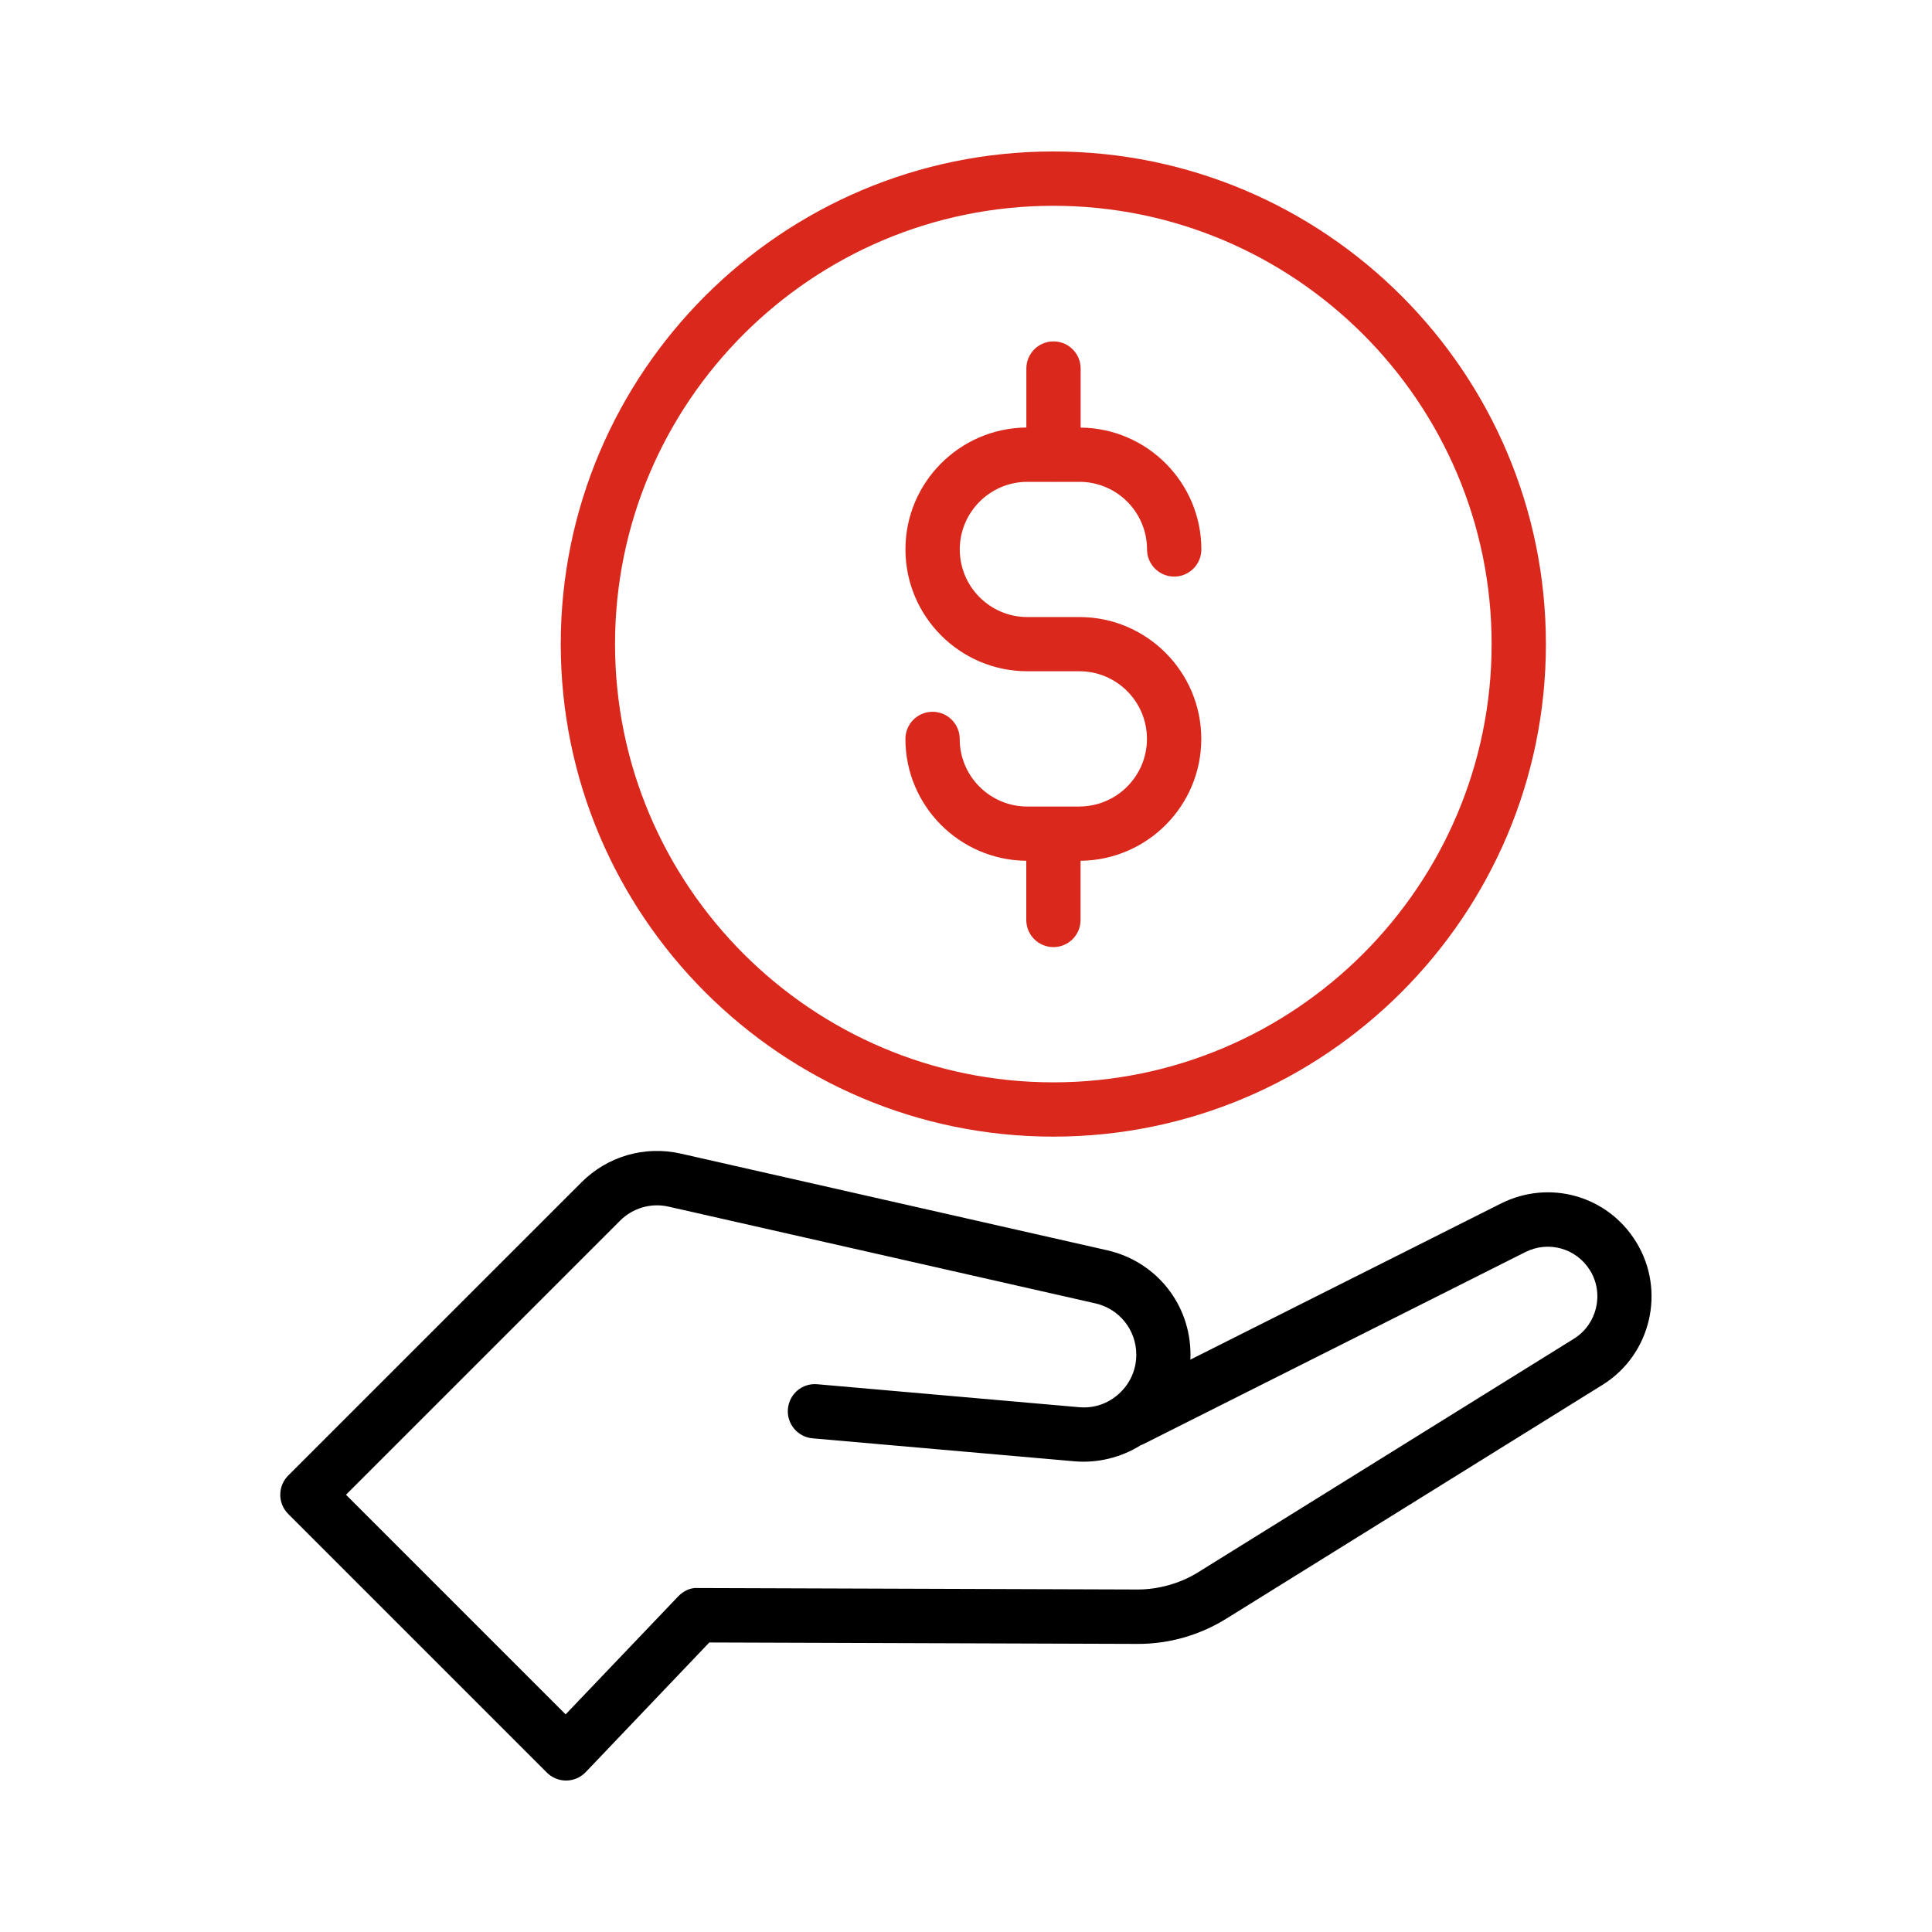 <svg width="50" height="50" viewBox="0 0 50 50" fill="none" xmlns="http://www.w3.org/2000/svg">
<rect width="50" height="50" fill="white"/>
<path d="M27.26 29.416C34.29 29.416 40.008 23.696 40.008 16.668C40.008 9.638 34.29 3.92 27.26 3.92C20.23 3.92 14.512 9.64 14.512 16.668C14.512 23.698 20.231 29.416 27.26 29.416ZM27.26 5.326C33.513 5.326 38.603 10.414 38.603 16.668C38.603 22.922 33.514 28.011 27.26 28.011C21.006 28.011 15.917 22.922 15.917 16.668C15.917 10.414 21.006 5.326 27.26 5.326Z" fill="#DA291C"/>
<path d="M27.932 20.873H26.587C25.62 20.873 24.837 20.088 24.837 19.124C24.837 18.736 24.523 18.421 24.134 18.421C23.746 18.421 23.432 18.736 23.432 19.124C23.432 20.854 24.833 22.261 26.56 22.277V23.809C26.56 24.197 26.875 24.511 27.263 24.511C27.651 24.511 27.965 24.197 27.965 23.809V22.277C29.691 22.259 31.089 20.854 31.089 19.124C31.089 17.383 29.673 15.969 27.934 15.969H26.588C25.622 15.969 24.839 15.184 24.839 14.219C24.839 13.255 25.624 12.47 26.588 12.47H27.251C27.256 12.47 27.259 12.473 27.265 12.473C27.268 12.473 27.273 12.47 27.279 12.47H27.936C28.902 12.47 29.685 13.255 29.685 14.219C29.685 14.607 30 14.922 30.388 14.922C30.776 14.922 31.091 14.607 31.091 14.219C31.091 12.491 29.692 11.084 27.967 11.066V9.538C27.967 9.15 27.653 8.835 27.265 8.835C26.876 8.835 26.562 9.15 26.562 9.538V11.064C24.835 11.08 23.433 12.487 23.433 14.217C23.433 15.958 24.849 17.372 26.588 17.372H27.934C28.9 17.372 29.683 18.158 29.683 19.122C29.683 20.086 28.898 20.872 27.934 20.872L27.932 20.873Z" fill="#DA291C"/>
<path d="M14.152 45.874C14.284 46.006 14.463 46.08 14.649 46.08H14.658C14.848 46.078 15.027 45.999 15.159 45.862L18.357 42.507L29.431 42.544C30.25 42.549 31.051 42.319 31.745 41.886L41.473 35.84C42.727 35.06 43.119 33.402 42.344 32.143C41.607 30.943 40.101 30.516 38.842 31.148L30.807 35.187C30.809 35.145 30.81 35.102 30.81 35.059C30.81 33.755 29.923 32.645 28.653 32.357L17.618 29.855C16.685 29.645 15.724 29.922 15.048 30.599L7.459 38.187C7.185 38.461 7.185 38.906 7.459 39.181L14.152 45.874ZM16.044 31.594C16.378 31.261 16.85 31.123 17.309 31.229L28.344 33.73C28.969 33.871 29.407 34.419 29.407 35.06C29.407 35.447 29.248 35.805 28.964 36.065C28.679 36.327 28.311 36.453 27.924 36.418L21.152 35.824C20.762 35.789 20.425 36.075 20.391 36.464C20.358 36.85 20.644 37.191 21.031 37.224L27.803 37.818C28.405 37.871 29.011 37.721 29.519 37.404C29.547 37.393 29.575 37.382 29.602 37.368L39.476 32.404C40.076 32.102 40.797 32.306 41.15 32.878C41.52 33.479 41.332 34.273 40.733 34.646L31.005 40.692C30.534 40.985 29.962 41.138 29.438 41.136L18.062 41.098C17.872 41.082 17.684 41.175 17.551 41.315L14.638 44.368L8.954 38.684L16.047 31.592L16.044 31.594Z" fill="black"/>
</svg>
